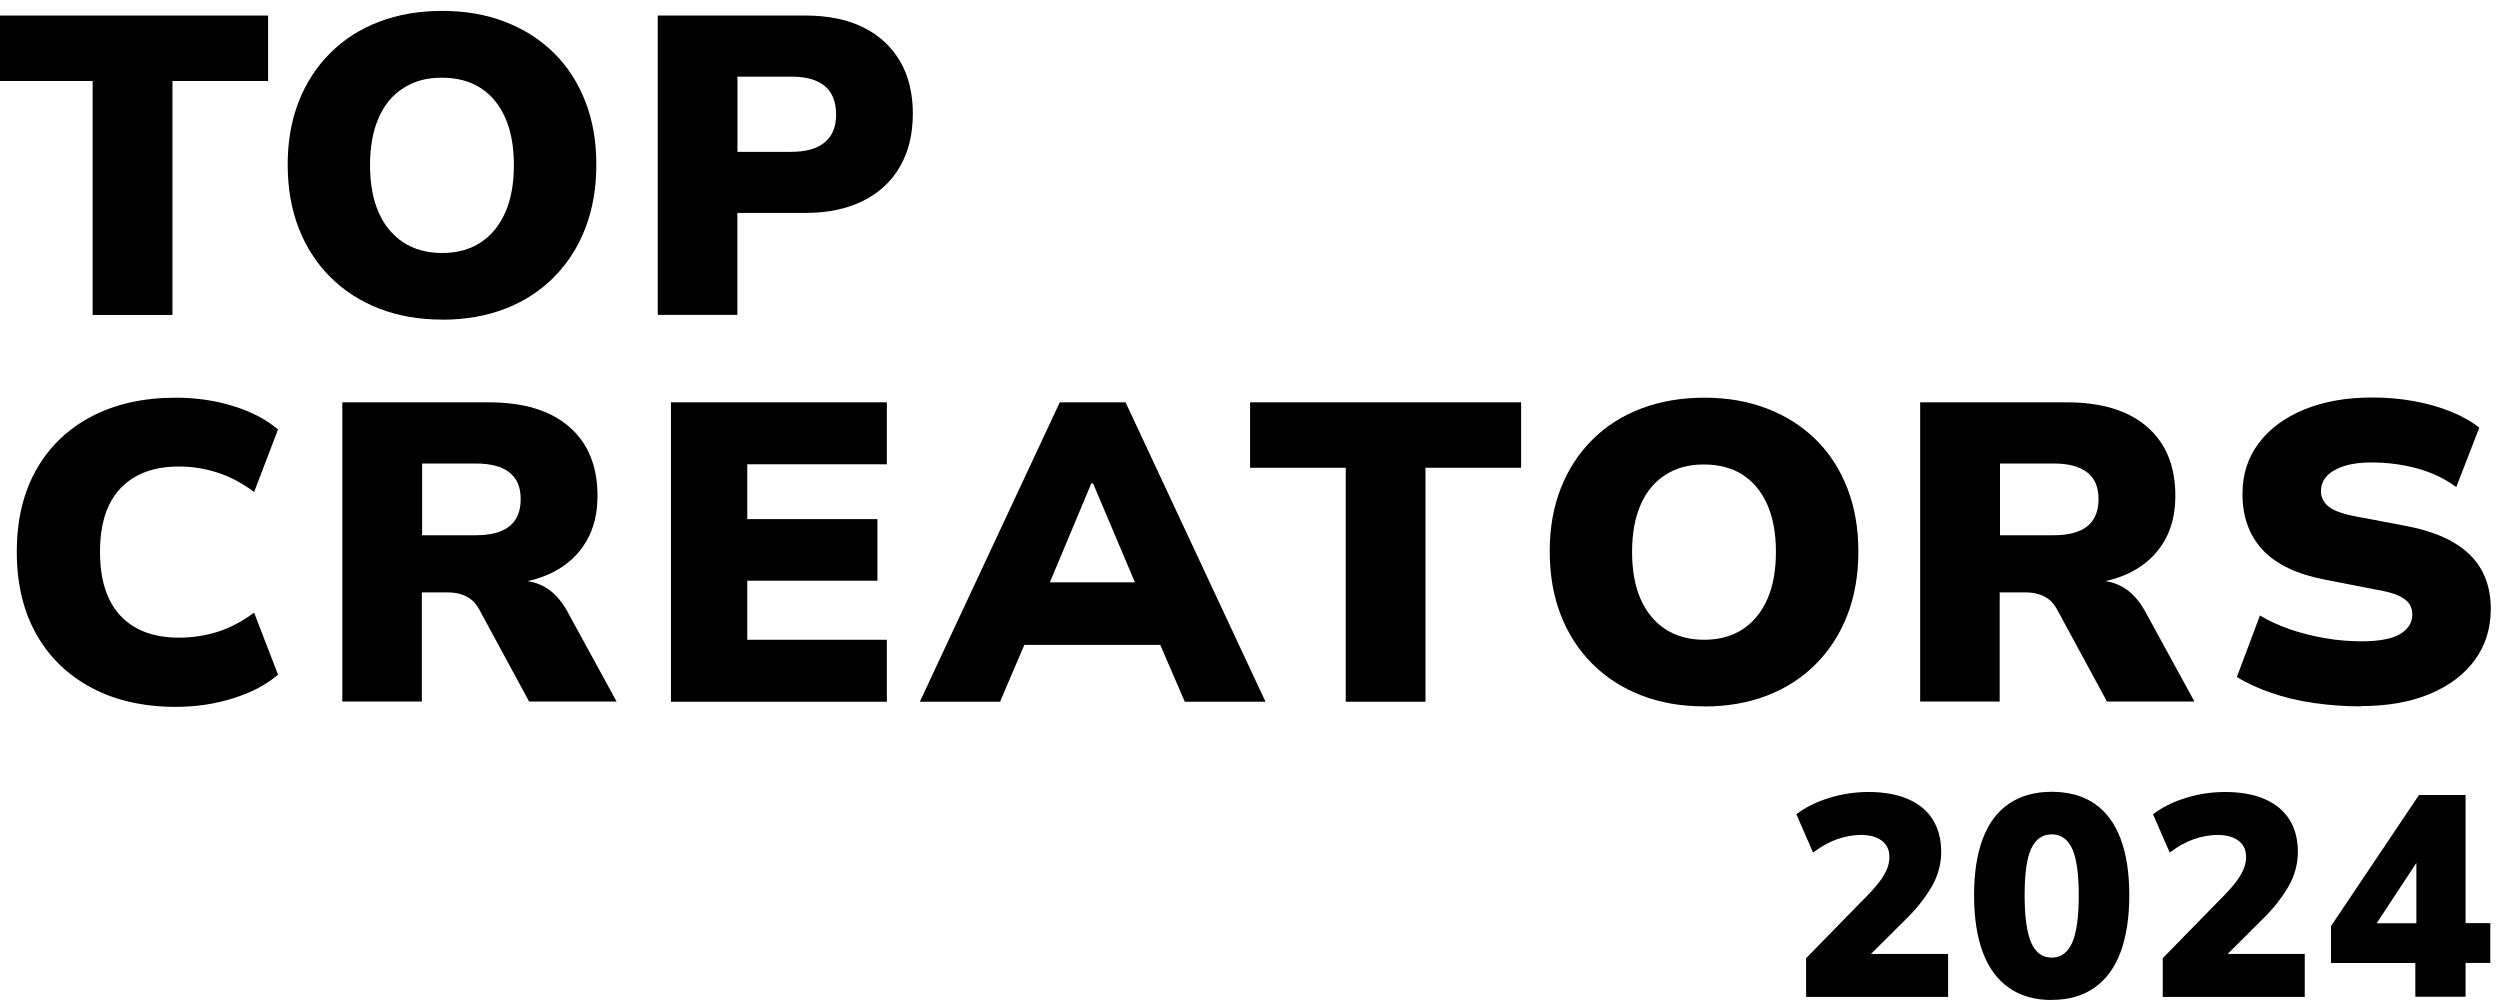 <?xml version="1.0"?>
<svg xmlns="http://www.w3.org/2000/svg" width="440" height="176" viewBox="0 0 440 176" fill="none">
<rect x="0" y="0" width="440" height="176" fill="#808080" stroke="none"/>
<g clip-path="url(#clip0_584_787)">
<rect width="440" height="176" fill="white"/>
<path d="M30.968 124.406C25.266 124.406 20.298 123.285 16.099 121.042C11.899 118.8 8.655 115.657 6.368 111.58C4.097 107.52 2.954 102.695 2.954 97.123C2.954 91.551 4.097 86.726 6.368 82.7C8.638 78.656 11.882 75.531 16.064 73.322C20.247 71.114 25.215 69.993 30.968 69.993C34.519 69.993 37.899 70.485 41.108 71.487C44.318 72.49 46.913 73.849 48.927 75.599L44.727 86.59C42.577 84.993 40.408 83.855 38.223 83.159C36.038 82.462 33.802 82.105 31.497 82.105C27.093 82.105 23.678 83.379 21.237 85.911C18.813 88.459 17.601 92.196 17.601 97.123C17.601 102.05 18.796 105.804 21.203 108.369C23.61 110.934 27.041 112.226 31.497 112.226C33.802 112.226 36.038 111.886 38.223 111.223C40.408 110.544 42.559 109.422 44.727 107.826L48.927 118.732C46.93 120.482 44.318 121.858 41.108 122.877C37.899 123.897 34.519 124.406 30.968 124.406Z" fill="black"/>
<path d="M60.246 123.506V70.808H86.006C92.169 70.808 96.898 72.252 100.21 75.14C103.522 78.028 105.161 82.071 105.161 87.253C105.161 90.396 104.495 93.08 103.163 95.322C101.832 97.565 99.971 99.315 97.564 100.589C95.157 101.863 92.306 102.593 88.994 102.797L89.37 102.118L91.999 102.186C93.706 102.288 95.225 102.814 96.574 103.749C97.922 104.7 99.1 106.144 100.107 108.081L108.524 123.472H93.125L84.333 107.248C83.924 106.501 83.463 105.923 82.899 105.498C82.353 105.074 81.739 104.768 81.056 104.564C80.373 104.36 79.588 104.258 78.683 104.258H74.244V123.472H60.194L60.246 123.506ZM74.295 94.201H83.753C86.348 94.201 88.328 93.674 89.643 92.638C90.974 91.585 91.64 90.005 91.64 87.847C91.64 85.69 90.974 84.178 89.643 83.142C88.311 82.088 86.348 81.579 83.753 81.579H74.295V94.218V94.201Z" fill="black"/>
<path d="M118.083 123.506V70.808H156.085V81.715H131.519V91.364H154.429V102.203H131.519V112.599H156.085V123.506H118.083Z" fill="black"/>
<path d="M161.889 123.506L186.523 70.808H198.097L222.732 123.506H208.528L202.297 109.083L207.709 113.5H176.758L182.17 109.083L176.007 123.506H161.889ZM192.071 85.078L183.365 105.855L181.265 102.491H203.202L201.17 105.855L192.379 85.078H192.071Z" fill="black"/>
<path d="M236.85 123.506V82.326H220.017V70.808H267.715V82.326H250.883V123.506H236.833H236.85Z" fill="black"/>
<path d="M299.946 124.321C295.883 124.321 292.196 123.676 288.867 122.385C285.538 121.094 282.67 119.242 280.263 116.847C277.856 114.451 276.012 111.597 274.697 108.25C273.4 104.921 272.751 101.166 272.751 97.038C272.751 92.91 273.4 89.257 274.697 85.945C275.995 82.632 277.856 79.778 280.263 77.383C282.67 74.987 285.538 73.153 288.867 71.895C292.196 70.638 295.883 69.993 299.946 69.993C304.009 69.993 307.628 70.621 310.957 71.895C314.286 73.169 317.154 74.987 319.561 77.349C321.968 79.71 323.812 82.564 325.126 85.911C326.424 89.257 327.073 92.961 327.073 97.055C327.073 101.149 326.424 104.938 325.126 108.267C323.829 111.614 321.968 114.485 319.561 116.898C317.154 119.31 314.286 121.162 310.957 122.436C307.628 123.71 303.958 124.338 299.946 124.338V124.321ZM299.946 112.599C302.592 112.599 304.863 111.971 306.74 110.731C308.618 109.491 310.052 107.724 311.06 105.43C312.067 103.137 312.562 100.368 312.562 97.14C312.562 93.912 312.067 91.143 311.06 88.85C310.052 86.556 308.618 84.806 306.74 83.583C304.863 82.36 302.575 81.749 299.861 81.749C297.146 81.749 294.995 82.36 293.1 83.583C291.188 84.806 289.737 86.556 288.747 88.85C287.74 91.143 287.245 93.912 287.245 97.14C287.245 100.368 287.74 103.154 288.747 105.43C289.754 107.724 291.205 109.491 293.1 110.731C294.995 111.971 297.283 112.599 299.929 112.599H299.946Z" fill="black"/>
<path d="M337.947 123.506V70.808H363.708C369.871 70.808 374.599 72.252 377.911 75.14C381.223 78.028 382.862 82.071 382.862 87.253C382.862 90.396 382.196 93.08 380.865 95.322C379.533 97.565 377.672 99.315 375.265 100.589C372.858 101.863 370.007 102.593 366.695 102.797L367.071 102.118L369.7 102.186C371.407 102.288 372.926 102.814 374.275 103.749C375.624 104.7 376.802 106.144 377.809 108.081L386.225 123.472H370.827L362.035 107.248C361.625 106.501 361.164 105.923 360.601 105.498C360.055 105.074 359.44 104.768 358.757 104.564C358.074 104.36 357.289 104.258 356.384 104.258H351.946V123.472H337.896L337.947 123.506ZM351.997 94.201H361.454C364.049 94.201 366.03 93.674 367.344 92.638C368.659 91.602 369.341 90.005 369.341 87.847C369.341 85.69 368.676 84.178 367.344 83.142C366.012 82.105 364.049 81.579 361.454 81.579H351.997V94.218V94.201Z" fill="black"/>
<path d="M415.537 124.321C412.737 124.321 409.971 124.118 407.24 123.727C404.509 123.336 401.999 122.725 399.694 121.926C397.39 121.128 395.392 120.21 393.685 119.157L397.748 108.318C399.302 109.27 401.06 110.068 403.006 110.748C404.952 111.427 407.018 111.937 409.169 112.311C411.32 112.684 413.454 112.871 415.554 112.871C418.763 112.871 421.068 112.43 422.468 111.563C423.868 110.697 424.568 109.559 424.568 108.166C424.568 107.367 424.363 106.688 423.936 106.144C423.509 105.6 422.826 105.125 421.87 104.717C420.914 104.326 419.634 104.003 418.046 103.749L409.254 102.033C404.304 101.081 400.633 99.349 398.243 96.8C395.87 94.252 394.675 90.973 394.675 86.93C394.675 83.498 395.631 80.508 397.561 77.96C399.49 75.412 402.17 73.458 405.601 72.048C409.033 70.655 412.993 69.959 417.5 69.959C420.01 69.959 422.434 70.163 424.79 70.587C427.145 71.012 429.313 71.624 431.294 72.422C433.274 73.221 434.964 74.172 436.364 75.259L432.301 85.724C430.355 84.28 428.101 83.193 425.541 82.479C422.98 81.766 420.266 81.392 417.346 81.392C415.503 81.392 413.898 81.596 412.583 82.02C411.269 82.445 410.245 83.023 409.545 83.77C408.845 84.518 408.486 85.418 408.486 86.454C408.486 87.491 408.947 88.459 409.869 89.189C410.791 89.92 412.464 90.498 414.871 90.939L423.577 92.587C428.528 93.538 432.233 95.22 434.691 97.633C437.149 100.045 438.378 103.222 438.378 107.163C438.378 110.595 437.439 113.602 435.562 116.167C433.684 118.732 431.038 120.72 427.606 122.147C424.175 123.574 420.163 124.27 415.554 124.27L415.537 124.321Z" fill="black"/>
<path d="M317.871 175.439V168.644L328.848 157.415C329.752 156.48 330.469 155.631 330.999 154.9C331.528 154.153 331.903 153.456 332.16 152.811C332.416 152.165 332.535 151.486 332.535 150.823C332.535 149.583 332.091 148.632 331.186 147.952C330.299 147.29 329.07 146.95 327.516 146.95C326.167 146.95 324.768 147.205 323.334 147.697C321.9 148.207 320.483 148.988 319.1 150.059L316.164 143.314C317.717 142.108 319.629 141.14 321.917 140.443C324.187 139.73 326.492 139.39 328.831 139.39C331.562 139.39 333.884 139.798 335.796 140.63C337.708 141.462 339.159 142.652 340.149 144.215C341.139 145.778 341.651 147.68 341.651 149.94C341.651 150.976 341.515 152.012 341.242 153.032C340.968 154.051 340.559 155.053 339.995 156.022C339.432 156.99 338.749 157.992 337.947 159.011C337.144 160.031 336.171 161.084 335.062 162.154L327.823 169.357V167.896H342.863V175.456H317.854L317.871 175.439Z" fill="black"/>
<path d="M361.096 176C358.125 176 355.616 175.286 353.584 173.859C351.536 172.432 349.999 170.343 348.975 167.608C347.951 164.873 347.438 161.526 347.438 157.551C347.438 153.575 347.951 150.314 348.975 147.595C349.999 144.894 351.536 142.839 353.584 141.446C355.633 140.053 358.125 139.356 361.096 139.356C364.066 139.356 366.61 140.053 368.641 141.446C370.673 142.839 372.192 144.894 373.216 147.595C374.241 150.297 374.753 153.609 374.753 157.551C374.753 161.492 374.241 164.822 373.216 167.574C372.192 170.326 370.656 172.415 368.607 173.842C366.559 175.27 364.066 175.983 361.096 175.983V176ZM361.096 168.542C362.717 168.542 363.912 167.676 364.698 165.926C365.466 164.176 365.859 161.39 365.859 157.568C365.859 153.745 365.466 151.044 364.698 149.362C363.912 147.68 362.717 146.848 361.096 146.848C359.474 146.848 358.279 147.697 357.494 149.362C356.708 151.044 356.333 153.779 356.333 157.568C356.333 161.356 356.725 164.176 357.494 165.926C358.279 167.676 359.474 168.542 361.096 168.542Z" fill="black"/>
<path d="M380.642 175.439V168.644L391.619 157.415C392.524 156.48 393.241 155.631 393.77 154.9C394.3 154.153 394.675 153.456 394.931 152.811C395.187 152.165 395.307 151.486 395.307 150.823C395.307 149.583 394.863 148.632 393.958 147.952C393.07 147.29 391.841 146.95 390.288 146.95C388.939 146.95 387.539 147.205 386.105 147.697C384.671 148.207 383.254 148.989 381.872 150.059L378.935 143.314C380.489 142.108 382.401 141.14 384.688 140.443C386.959 139.73 389.264 139.39 391.602 139.39C394.334 139.39 396.655 139.798 398.567 140.63C400.479 141.463 401.931 142.652 402.921 144.215C403.911 145.778 404.423 147.68 404.423 149.94C404.423 150.976 404.286 152.012 404.013 153.032C403.74 154.051 403.33 155.053 402.767 156.022C402.204 156.99 401.521 157.992 400.718 159.012C399.916 160.031 398.943 161.084 397.833 162.154L390.595 169.358V167.897H405.635V175.456H380.625L380.642 175.439Z" fill="black"/>
<path d="M425.097 175.439V169.493H410.261V162.987L425.745 139.917H433.94V162.477H438.293V169.476H433.94V175.422H425.079L425.097 175.439ZM425.284 162.494V150.653H426.087L417.124 164.261L416.919 162.494H425.267H425.284Z" fill="black"/>
<path d="M16.303 55.434V14.254H-0.512V2.736H47.185V14.254H30.353V55.434H16.303Z" fill="black"/>
<path d="M77.829 56.249C73.766 56.249 70.078 55.604 66.749 54.312C63.42 53.021 60.552 51.17 58.145 48.774C55.738 46.379 53.894 43.525 52.58 40.178C51.282 36.848 50.634 33.094 50.634 28.966C50.634 24.838 51.282 21.185 52.58 17.872C53.877 14.56 55.738 11.706 58.145 9.31C60.552 6.915 63.42 5.08 66.749 3.823C70.078 2.549 73.766 1.92 77.829 1.92C81.892 1.92 85.511 2.549 88.84 3.823C92.169 5.097 95.037 6.915 97.444 9.276C99.851 11.638 101.695 14.492 103.009 17.838C104.324 21.185 104.955 24.889 104.955 28.983C104.955 33.077 104.306 36.848 103.009 40.195C101.712 43.542 99.851 46.413 97.444 48.825C95.037 51.237 92.169 53.089 88.84 54.363C85.511 55.638 81.84 56.266 77.829 56.266V56.249ZM77.829 44.527C80.475 44.527 82.745 43.899 84.623 42.658C86.501 41.418 87.935 39.651 88.942 37.358C89.949 35.065 90.444 32.295 90.444 29.068C90.444 25.84 89.949 23.071 88.942 20.777C87.935 18.484 86.501 16.734 84.623 15.511C82.745 14.288 80.458 13.676 77.743 13.676C75.029 13.676 72.878 14.288 70.983 15.511C69.071 16.734 67.62 18.484 66.63 20.777C65.623 23.071 65.127 25.84 65.127 29.068C65.127 32.295 65.623 35.082 66.63 37.358C67.637 39.651 69.088 41.418 70.983 42.658C72.878 43.899 75.165 44.527 77.812 44.527H77.829Z" fill="black"/>
<path d="M115.762 55.434V2.736H141.744C145.756 2.736 149.153 3.432 151.953 4.825C154.753 6.218 156.904 8.206 158.406 10.771C159.909 13.336 160.66 16.411 160.66 19.996C160.66 23.581 159.909 26.689 158.406 29.306C156.904 31.922 154.736 33.943 151.902 35.353C149.068 36.764 145.688 37.477 141.727 37.477H129.777V55.417H115.728L115.762 55.434ZM129.812 26.723H139.269C141.83 26.723 143.776 26.18 145.125 25.076C146.473 23.988 147.156 22.34 147.156 20.149C147.156 17.957 146.49 16.241 145.159 15.137C143.827 14.033 141.864 13.489 139.252 13.489H129.794V26.723H129.812Z" fill="black"/>
</g>
<defs>
<clipPath id="clip0_584_787">
<rect width="440" height="176" fill="white"/>
</clipPath>
</defs>
</svg>
